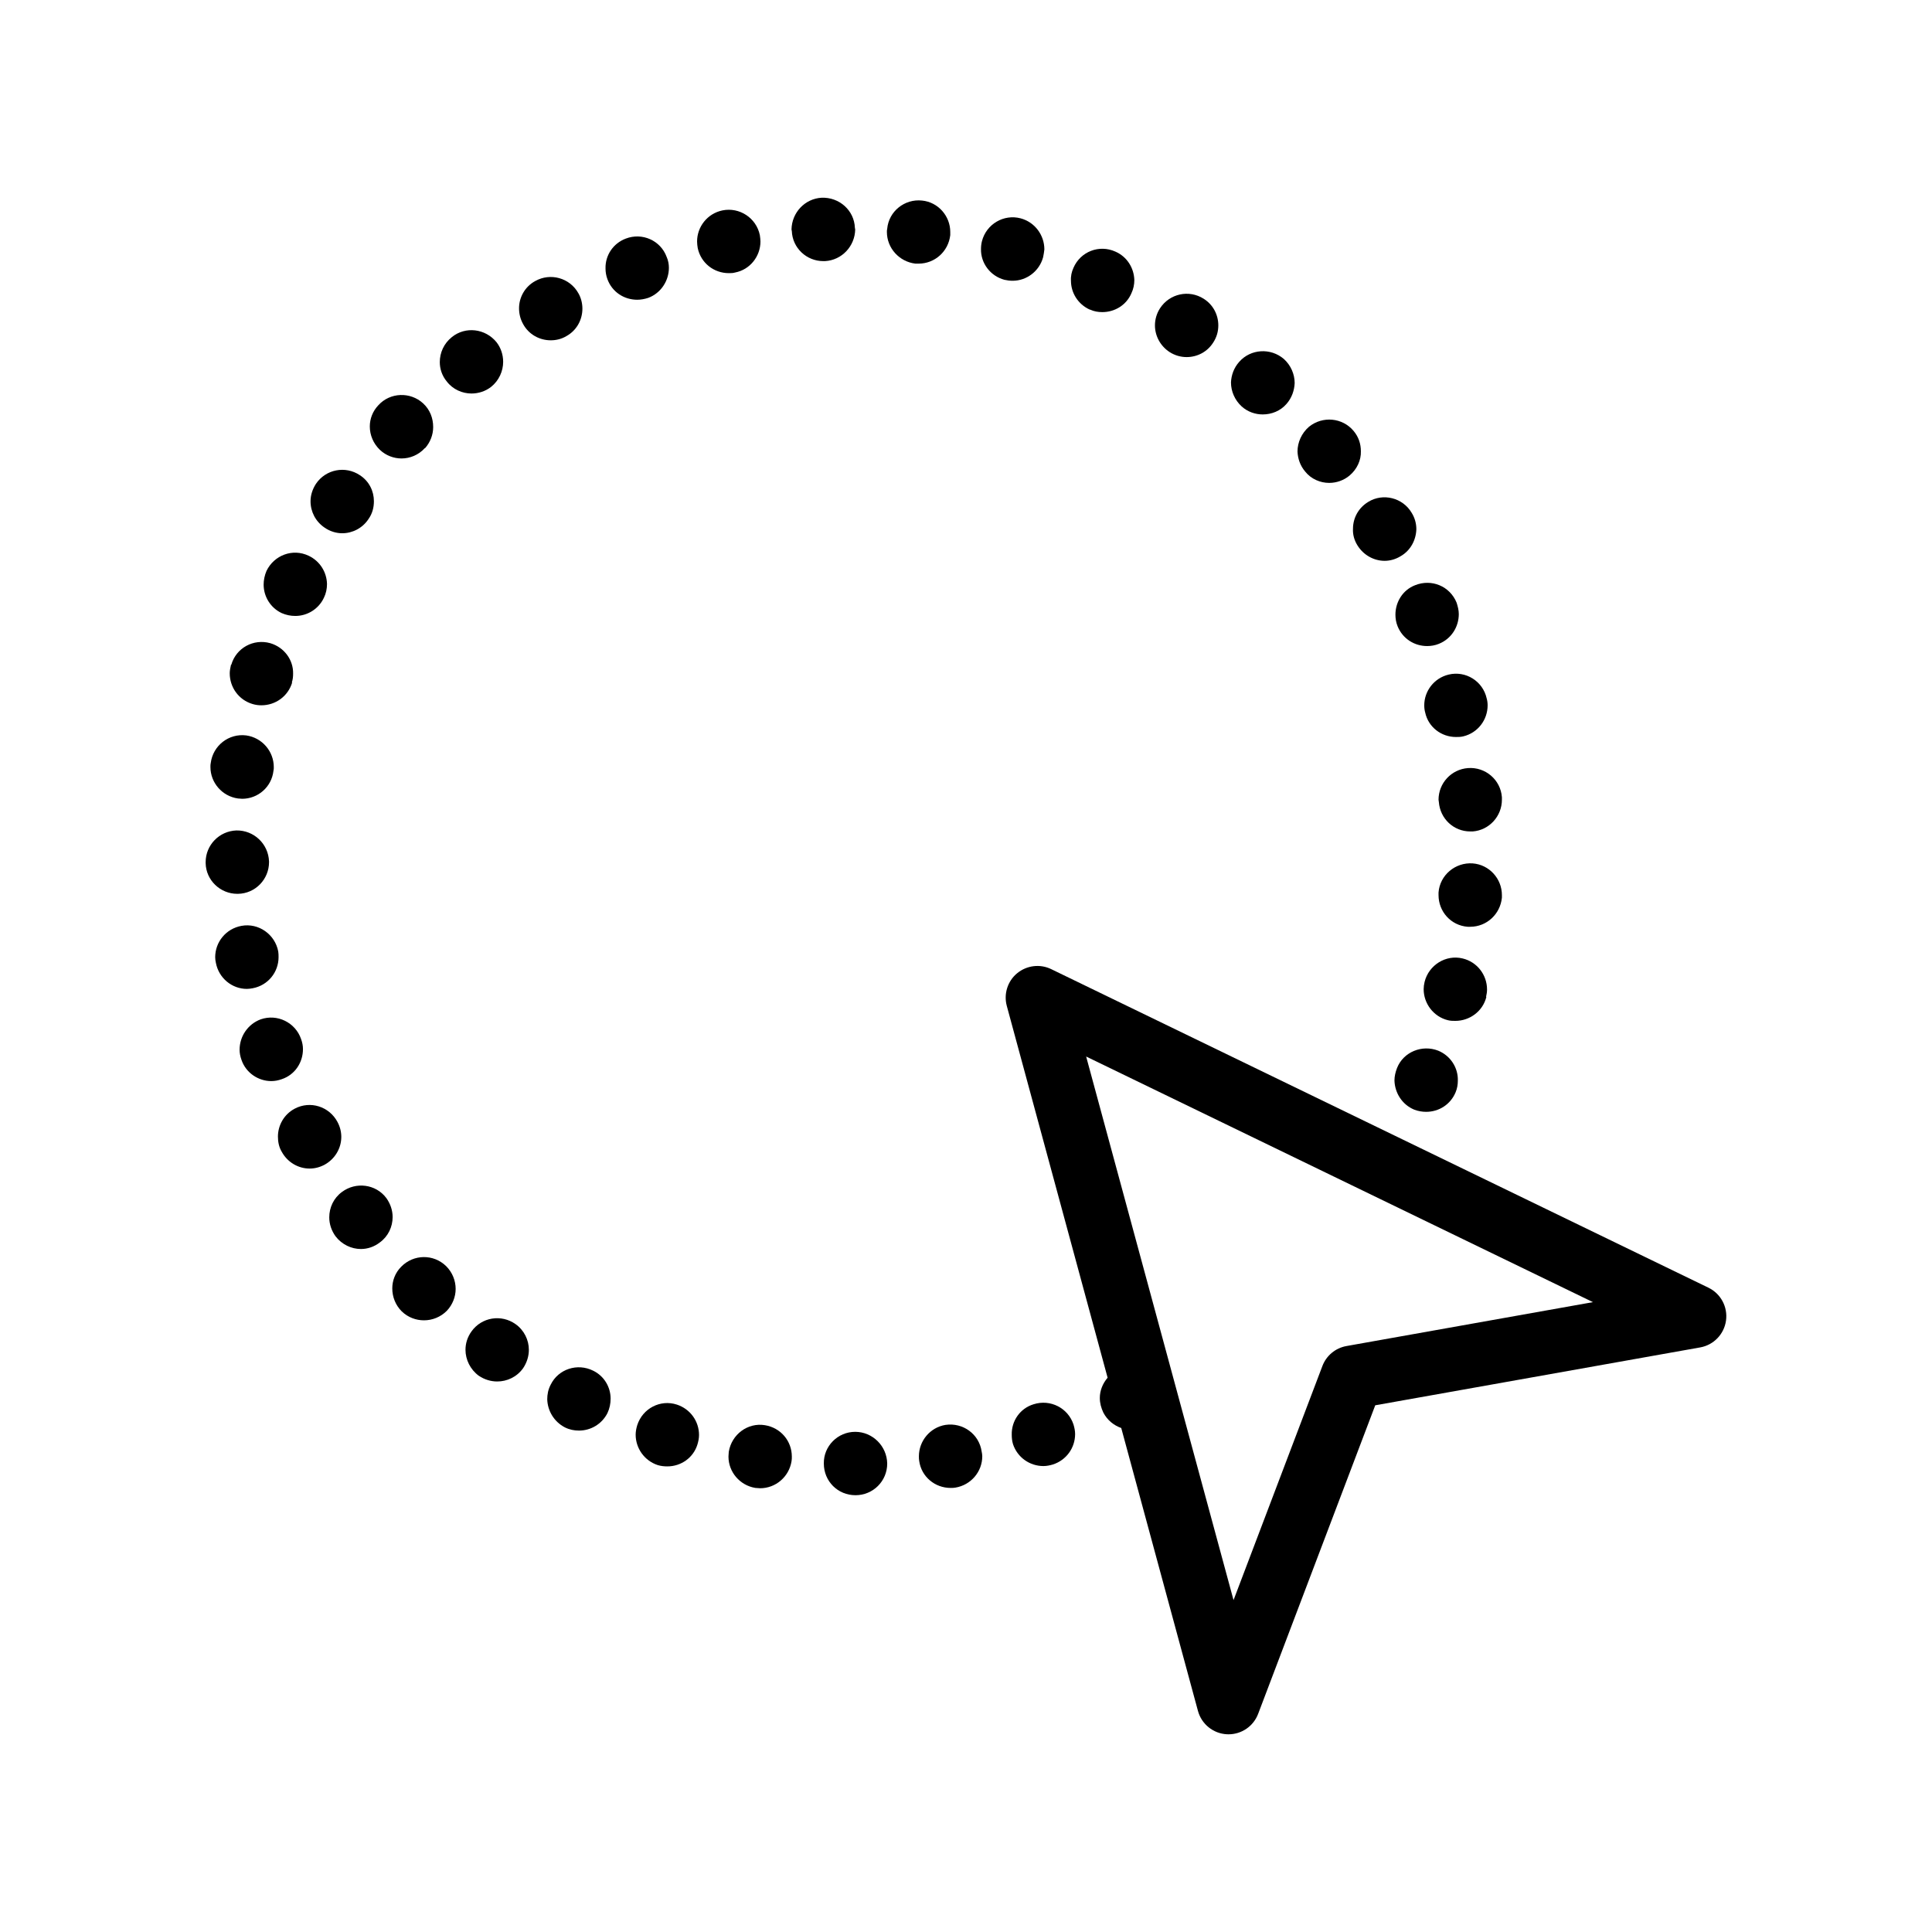 <?xml version="1.0" encoding="UTF-8"?>
<!-- Uploaded to: SVG Repo, www.svgrepo.com, Generator: SVG Repo Mixer Tools -->
<svg fill="#000000" width="800px" height="800px" version="1.1" viewBox="144 144 512 512" xmlns="http://www.w3.org/2000/svg">
 <g>
  <path d="m263.74 233.34c-2.098 1.68-3.191 4.117-3.191 6.633 0 1.762 0.59 3.613 1.852 5.121 1.59 2.098 4.109 3.191 6.543 3.191 1.852 0 3.699-0.586 5.207-1.762 2.098-1.676 3.191-4.199 3.191-6.633 0-1.844-0.582-3.695-1.762-5.203-2.934-3.613-8.223-4.289-11.84-1.348z"/>
  <path d="m268.95 496.84c-1.09 1.512-1.59 3.195-1.59 4.871 0 2.602 1.254 5.207 3.527 6.883 1.508 1.008 3.191 1.512 4.871 1.512 2.598 0 5.207-1.176 6.879-3.527 1.008-1.512 1.516-3.191 1.516-4.871 0-2.602-1.262-5.207-3.527-6.801-3.777-2.684-8.984-1.844-11.676 1.934z"/>
  <path d="m458.47 238.63c2.773 0 5.461-1.34 7.051-3.863 0.926-1.426 1.344-2.941 1.344-4.535 0-2.773-1.344-5.457-3.863-7.051-3.945-2.516-9.07-1.344-11.586 2.516-0.926 1.43-1.344 3.027-1.344 4.535 0 2.773 1.426 5.457 3.863 7.055 1.43 0.926 3.027 1.344 4.535 1.344z"/>
  <path d="m217.82 397.67c0-0.5 0-1.004-0.082-1.508-0.836-4.535-5.207-7.641-9.742-6.801-4.117 0.754-6.969 4.281-6.969 8.312 0 0.504 0.082 1.008 0.172 1.43 0.754 4.113 4.281 6.965 8.227 6.965 0.508 0 1.008-0.082 1.516-0.168 4.106-0.758 6.879-4.281 6.879-8.23z"/>
  <path d="m432.86 226.04c1.09 0.504 2.18 0.672 3.273 0.672 3.281 0 6.379-1.844 7.723-5.039 0.508-1.09 0.754-2.266 0.754-3.441-0.082-3.195-1.926-6.215-5.035-7.559-4.281-1.93-9.234 0-11.086 4.285-0.5 1.09-0.754 2.266-0.672 3.445 0 3.191 1.852 6.211 4.961 7.637h0.082z"/>
  <path d="m414.47 201.86c-4.445-1.176-9.07 1.512-10.242 6.047-0.164 0.668-0.254 1.34-0.254 2.098-0.082 3.695 2.434 7.133 6.215 8.145 0.754 0.168 1.426 0.254 2.18 0.254 3.699 0 7.051-2.523 8.062-6.215 0.172-0.754 0.254-1.426 0.336-2.098 0-3.781-2.516-7.223-6.297-8.23z"/>
  <path d="m285.84 218.48c-2.773 1.512-4.289 4.367-4.289 7.219 0 1.43 0.336 2.859 1.09 4.199 1.516 2.773 4.371 4.285 7.305 4.285 1.426 0 2.863-0.336 4.117-1.09 2.773-1.512 4.281-4.367 4.281-7.305 0-1.344-0.336-2.856-1.09-4.117-2.266-4.031-7.391-5.457-11.414-3.191z"/>
  <path d="m222.1 437.81c-2.856 1.508-4.445 4.449-4.445 7.387 0 1.344 0.246 2.773 1.008 4.031 1.508 2.773 4.363 4.453 7.387 4.453 1.344 0 2.68-0.336 3.945-1.008 2.773-1.512 4.453-4.367 4.453-7.387 0-1.344-0.336-2.691-1.008-3.949-2.184-4.117-7.227-5.715-11.34-3.527z"/>
  <path d="m531.61 398c-4.453-1.09-8.988 1.762-10.078 6.215-0.164 0.672-0.246 1.344-0.246 1.93 0 3.777 2.598 7.305 6.461 8.23 0.672 0.168 1.344 0.168 1.934 0.168 3.773 0 7.297-2.523 8.227-6.383h-0.082c0.164-0.668 0.254-1.34 0.254-1.93 0-3.863-2.606-7.305-6.469-8.23z"/>
  <path d="m388.36 197.15c-4.625-0.504-8.824 2.856-9.242 7.473-0.082 0.254-0.082 0.59-0.082 0.844 0 4.281 3.273 7.891 7.559 8.398h0.836c4.281 0 7.898-3.195 8.398-7.559v-0.836c0-4.203-3.188-7.898-7.469-8.32z"/>
  <path d="m361.74 196.4c-4.453 0.25-7.898 3.945-7.981 8.398 0 0.168 0.082 0.336 0.082 0.418 0.164 4.535 3.945 7.981 8.316 7.981h0.5c4.453-0.254 7.898-3.949 7.981-8.398 0-0.086-0.082-0.254-0.082-0.422-0.172-4.617-4.117-8.145-8.816-7.977z"/>
  <path d="m370.64 523.45c-4.617 0-8.398 3.781-8.316 8.398 0 4.703 3.699 8.398 8.398 8.398 4.617 0 8.398-3.695 8.398-8.398-0.086-4.617-3.863-8.398-8.48-8.398z"/>
  <path d="m484.92 251.06c1.426-1.594 2.098-3.609 2.18-5.539 0-2.352-1.008-4.703-2.856-6.383-3.527-3.023-8.816-2.684-11.84 0.754-1.426 1.598-2.098 3.531-2.18 5.461 0 2.348 1.008 4.703 2.856 6.379 1.59 1.426 3.609 2.098 5.543 2.098 2.344 0.004 4.699-0.918 6.297-2.769z"/>
  <path d="m215.89 430.5c0.918 0 1.844-0.168 2.773-0.504 3.527-1.176 5.625-4.449 5.625-7.973 0-0.926-0.172-1.762-0.508-2.691-1.508-4.367-6.297-6.715-10.66-5.207-3.445 1.262-5.625 4.535-5.625 8.066 0 0.836 0.164 1.762 0.5 2.684 1.172 3.445 4.453 5.625 7.894 5.625z"/>
  <path d="m250.31 479.71c-1.59 1.594-2.352 3.695-2.352 5.711 0 2.266 0.844 4.449 2.527 6.129 1.672 1.594 3.773 2.348 5.871 2.348 2.188 0 4.371-0.836 6.051-2.516 1.508-1.594 2.344-3.695 2.344-5.793 0-2.184-0.836-4.367-2.516-6.047-3.356-3.273-8.652-3.191-11.926 0.168z"/>
  <path d="m394.57 521.61c-4.109 0.672-7.051 4.281-7.051 8.312 0 0.422 0 0.84 0.082 1.262 0.59 4.199 4.199 7.133 8.316 7.133 0.418 0 0.844 0 1.262-0.082 4.117-0.672 7.133-4.199 7.133-8.316 0-0.418-0.082-0.836-0.164-1.258-0.672-4.617-4.953-7.727-9.578-7.051z"/>
  <path d="m232.93 471.64c1.68 2.184 4.199 3.359 6.723 3.359 1.762 0 3.527-0.586 5.035-1.762 2.18-1.594 3.363-4.113 3.363-6.715 0-1.762-0.59-3.527-1.68-5.039-2.773-3.695-8.062-4.367-11.758-1.594-2.18 1.594-3.356 4.117-3.356 6.715-0.004 1.762 0.578 3.527 1.672 5.035z"/>
  <path d="m199.85 346.2c-0.082 0.336-0.082 0.672-0.082 1.09 0 4.117 3.098 7.731 7.297 8.316 0.426 0 0.762 0.082 1.098 0.082 4.199 0 7.805-3.106 8.305-7.387 0.09-0.336 0.09-0.672 0.09-1.008 0-4.199-3.109-7.805-7.305-8.398-4.613-0.586-8.809 2.688-9.402 7.305z"/>
  <path d="m335.45 199.76c-4.027 0.84-6.715 4.367-6.715 8.23 0 0.586 0.082 1.176 0.172 1.762 0.836 3.949 4.281 6.633 8.227 6.633 0.59 0 1.09 0 1.68-0.168 3.945-0.754 6.715-4.281 6.715-8.23 0-0.504-0.082-1.09-0.164-1.68-0.926-4.531-5.379-7.473-9.914-6.547z"/>
  <path d="m309.84 207.23c-3.356 1.258-5.453 4.449-5.371 7.891 0 1.008 0.164 1.93 0.5 2.856 1.262 3.445 4.453 5.457 7.898 5.457 0.926 0 1.926-0.168 2.938-0.5 3.363-1.262 5.461-4.535 5.461-7.981 0-0.922-0.172-1.93-0.59-2.856-1.594-4.363-6.465-6.547-10.836-4.867z"/>
  <path d="m198.5 372.73c0.082 4.535 3.863 8.145 8.398 8.145h0.164c4.625-0.082 8.234-3.863 8.234-8.398v-0.168c-0.164-4.699-4.035-8.312-8.652-8.23-4.535 0.168-8.145 3.863-8.145 8.398v0.254z"/>
  <path d="m227.73 272.22c-0.926 1.426-1.434 3.027-1.434 4.621 0 2.773 1.344 5.371 3.699 6.969 1.426 1.004 3.109 1.508 4.699 1.508 2.691 0 5.379-1.344 6.969-3.777 1.008-1.43 1.426-3.027 1.426-4.703 0-2.691-1.254-5.293-3.691-6.887-3.863-2.602-9.07-1.59-11.668 2.269z"/>
  <path d="m420.52 532.52c0.836 0 1.672-0.168 2.516-0.418 3.609-1.176 5.879-4.453 5.879-8.062 0-0.84-0.172-1.68-0.426-2.523-1.426-4.367-6.125-6.797-10.578-5.371-3.609 1.09-5.879 4.449-5.789 8.062 0 0.84 0.082 1.676 0.336 2.516 1.176 3.527 4.445 5.797 8.062 5.797z"/>
  <path d="m301.2 507.25c-4.199-2.098-9.242-0.422-11.258 3.695-0.672 1.258-0.918 2.602-0.918 3.863 0.082 3.023 1.762 5.961 4.699 7.473 1.18 0.586 2.434 0.84 3.699 0.84 3.109 0 6.043-1.68 7.551-4.621 0.59-1.258 0.844-2.516 0.844-3.863-0.004-3.019-1.684-5.961-4.617-7.387z"/>
  <path d="m323.37 516.23c-4.371-1.426-9.07 1.008-10.496 5.457-0.254 0.84-0.418 1.68-0.418 2.523 0 3.527 2.262 6.883 5.871 8.062 0.844 0.25 1.68 0.336 2.527 0.336 3.609 0 6.879-2.266 7.969-5.793 0.254-0.84 0.426-1.68 0.426-2.523 0-3.609-2.273-6.883-5.879-8.062z"/>
  <path d="m205.3 320.16h-0.082c-0.164 0.758-0.336 1.512-0.336 2.266 0 3.695 2.352 7.055 6.051 8.148 0.836 0.25 1.59 0.336 2.344 0.336 3.699 0 7.051-2.352 8.152-6.047h-0.09c0.254-0.754 0.336-1.508 0.336-2.348 0.082-3.613-2.344-6.969-6.043-8.062-4.449-1.258-9.066 1.262-10.332 5.707z"/>
  <path d="m214.62 295.31c-0.5 1.176-0.754 2.434-0.754 3.613 0 3.109 1.762 6.129 4.789 7.555 1.172 0.504 2.344 0.754 3.609 0.754 3.109 0 6.125-1.762 7.559-4.785 0.582-1.176 0.836-2.434 0.836-3.695-0.082-3.109-1.844-6.047-4.871-7.473-4.199-2.012-9.148-0.168-11.168 4.031z"/>
  <path d="m542.02 355.27c-0.336-4.617-4.371-8.062-8.988-7.723-4.453 0.336-7.805 4.031-7.805 8.398 0 0.168 0.082 0.418 0.082 0.586 0.336 4.453 3.945 7.809 8.316 7.809h0.672c4.363-0.336 7.723-4.031 7.723-8.398v-0.672z"/>
  <path d="m506.59 277.01c-2.609 1.594-4.035 4.281-4.035 7.133-0.082 1.512 0.336 3.027 1.172 4.367 1.598 2.602 4.371 4.117 7.223 4.117 1.426 0 2.938-0.418 4.281-1.258 2.609-1.512 4.035-4.285 4.117-7.137 0-1.512-0.418-3.023-1.262-4.367-2.344-3.949-7.551-5.289-11.496-2.856z"/>
  <path d="m519.01 299.09c-3.273 1.258-5.207 4.449-5.207 7.809 0 1.004 0.172 2.098 0.59 3.106 1.344 3.277 4.453 5.207 7.805 5.207 1.008 0 2.098-0.168 3.109-0.586 3.363-1.344 5.289-4.535 5.289-7.891 0-1.008-0.254-2.016-0.582-3.027-1.773-4.367-6.633-6.379-11.004-4.617z"/>
  <path d="m525.14 422.44c-4.289-1.68-9.242 0.336-10.922 4.617-0.418 1.094-0.672 2.184-0.672 3.277 0.09 3.277 2.016 6.383 5.207 7.723 1.09 0.422 2.188 0.59 3.191 0.59 3.363 0 6.469-1.93 7.816-5.207 0.418-1.008 0.582-2.016 0.582-3.109 0.086-3.356-1.93-6.547-5.203-7.891z"/>
  <path d="m346.71 521.69c-4.535-0.754-8.824 2.434-9.578 7.055 0 0.418-0.082 0.836-0.082 1.258 0 4.113 3.027 7.641 7.133 8.312 0.426 0 0.844 0.086 1.262 0.086 4.117 0 7.641-3.023 8.316-7.137 0.082-0.418 0.082-0.84 0.082-1.258 0-4.117-2.934-7.641-7.133-8.316z"/>
  <path d="m542.02 381.88v-0.672c0-4.367-3.363-8.062-7.723-8.398-4.617-0.336-8.734 3.109-9.07 7.723v0.672c0 4.367 3.273 8.062 7.723 8.398h0.672c4.363 0.004 7.981-3.356 8.398-7.723z"/>
  <path d="m527.91 322.77c-3.871 0.926-6.469 4.367-6.469 8.148 0 0.672 0.082 1.34 0.254 1.93 0.836 3.863 4.281 6.465 8.145 6.465 0.59 0 1.262 0 1.934-0.168 3.863-0.922 6.461-4.367 6.461-8.23 0-0.59-0.082-1.258-0.254-1.848-1.008-4.535-5.543-7.387-10.07-6.297z"/>
  <path d="m490.88 257.11c-1.934 1.676-3.027 4.113-3.027 6.547 0.082 1.848 0.672 3.695 2.016 5.293 1.59 2.012 4.027 3.023 6.379 3.023 1.934 0 3.863-0.672 5.371-1.93 2.016-1.68 3.109-4.117 3.027-6.465 0-1.93-0.59-3.781-1.926-5.375-2.941-3.531-8.23-4.035-11.84-1.094z"/>
  <path d="m244.27 251.39c-1.516 1.594-2.269 3.613-2.269 5.625 0 2.266 0.926 4.535 2.691 6.215 1.598 1.512 3.699 2.266 5.707 2.266 2.269 0 4.535-0.922 6.215-2.773v0.086c1.426-1.598 2.18-3.613 2.18-5.629 0-2.348-0.836-4.617-2.68-6.297-3.367-3.098-8.738-2.93-11.844 0.508z"/>
  <path d="m413.55 401.92c-2.527 2.098-3.602 5.484-2.738 8.664l26.715 98.523c-1.297 1.523-2.066 3.406-2.066 5.363 0 1.344 0.336 2.602 0.926 3.863 1.043 2.031 2.789 3.41 4.754 4.102l20.328 74.973c0.953 3.516 4.059 6.012 7.691 6.191 0.141 0.004 0.277 0.008 0.41 0.008 3.477 0 6.609-2.144 7.848-5.418l31.035-81.773 86.117-15.34c3.574-0.637 6.34-3.508 6.84-7.113 0.5-3.606-1.379-7.121-4.648-8.707l-174.18-84.426c-2.961-1.438-6.484-1.008-9.027 1.09zm152.6 87.16-65.328 11.637c-2.902 0.516-5.328 2.527-6.371 5.285l-23.551 62.039-39.059-144.05z"/>
 </g>
</svg>